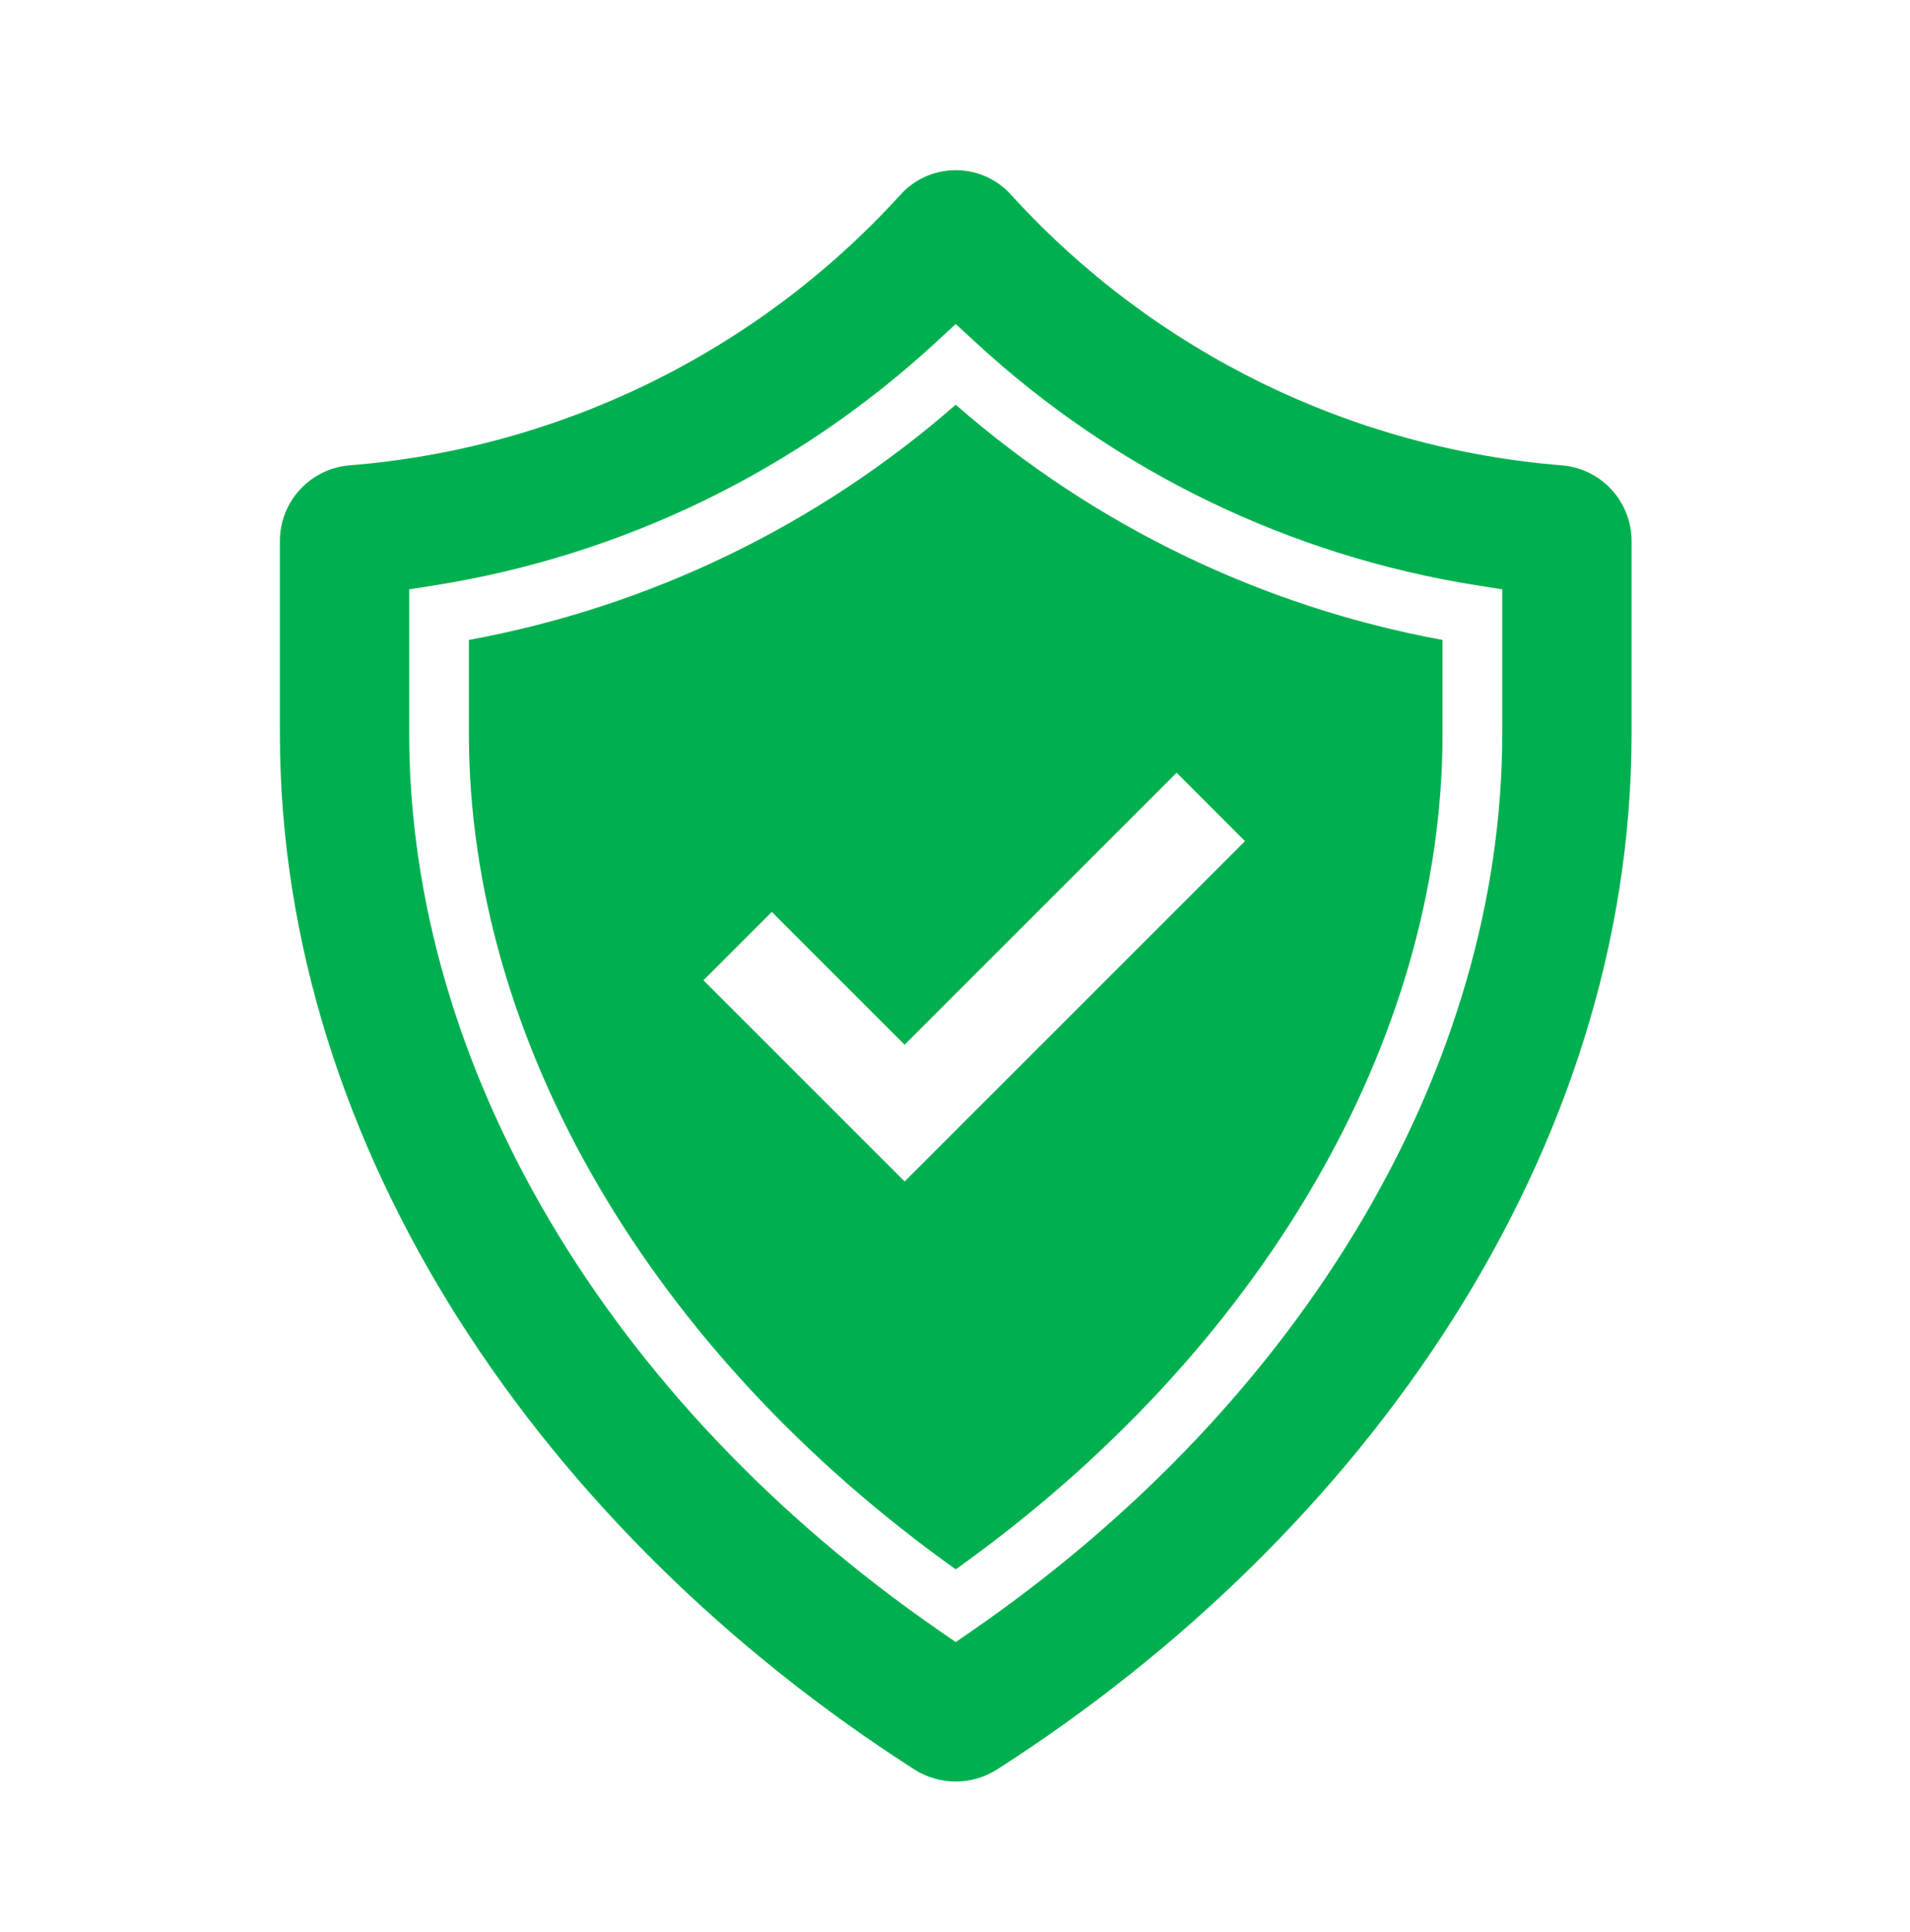 <svg overflow="hidden" xml:space="preserve" xmlns:xlink="http://www.w3.org/1999/xlink" xmlns="http://www.w3.org/2000/svg" height="175" width="173"><g transform="translate(-460 -29)"><g><g><g><g><path fill-opacity="1" fill-rule="nonzero" fill="#00B050" d="M601.548 71.161C582.435 69.639 564.612 60.917 551.681 46.759 549.243 43.934 544.977 43.62 542.152 46.058 541.901 46.274 541.667 46.509 541.451 46.759 528.52 60.917 510.697 69.639 491.583 71.161 488.032 71.494 485.325 74.489 485.352 78.056L485.352 95.452C485.352 133.27 509.404 167.865 542.8 189.272 545.094 190.746 548.037 190.746 550.331 189.272 583.727 167.859 607.78 133.27 607.78 95.452L607.78 78.056C607.807 74.489 605.1 71.494 601.548 71.161ZM596.066 95.452C596.066 125.546 578.137 155.906 548.106 176.682L546.567 177.747 545.029 176.682C514.996 155.904 497.063 125.537 497.063 95.452L497.063 82.385 499.341 82.024C516.312 79.341 532.107 71.691 544.734 60.039L546.565 58.352 548.398 60.039C561.024 71.691 576.819 79.341 593.788 82.024L596.066 82.385Z"></path><path fill-opacity="1" fill-rule="nonzero" fill="#00B050" d="M546.565 65.66C534.053 76.602 518.818 83.964 502.47 86.968L502.47 95.452C502.47 123.252 518.917 151.43 546.567 171.157 574.212 151.433 590.66 123.254 590.66 95.452L590.66 86.968C574.311 83.964 559.077 76.602 546.565 65.66ZM541.937 136.022 523.714 117.798 529.906 111.606 541.937 123.636 566.575 98.998 572.767 105.192Z"></path></g></g></g></g></g></svg>
